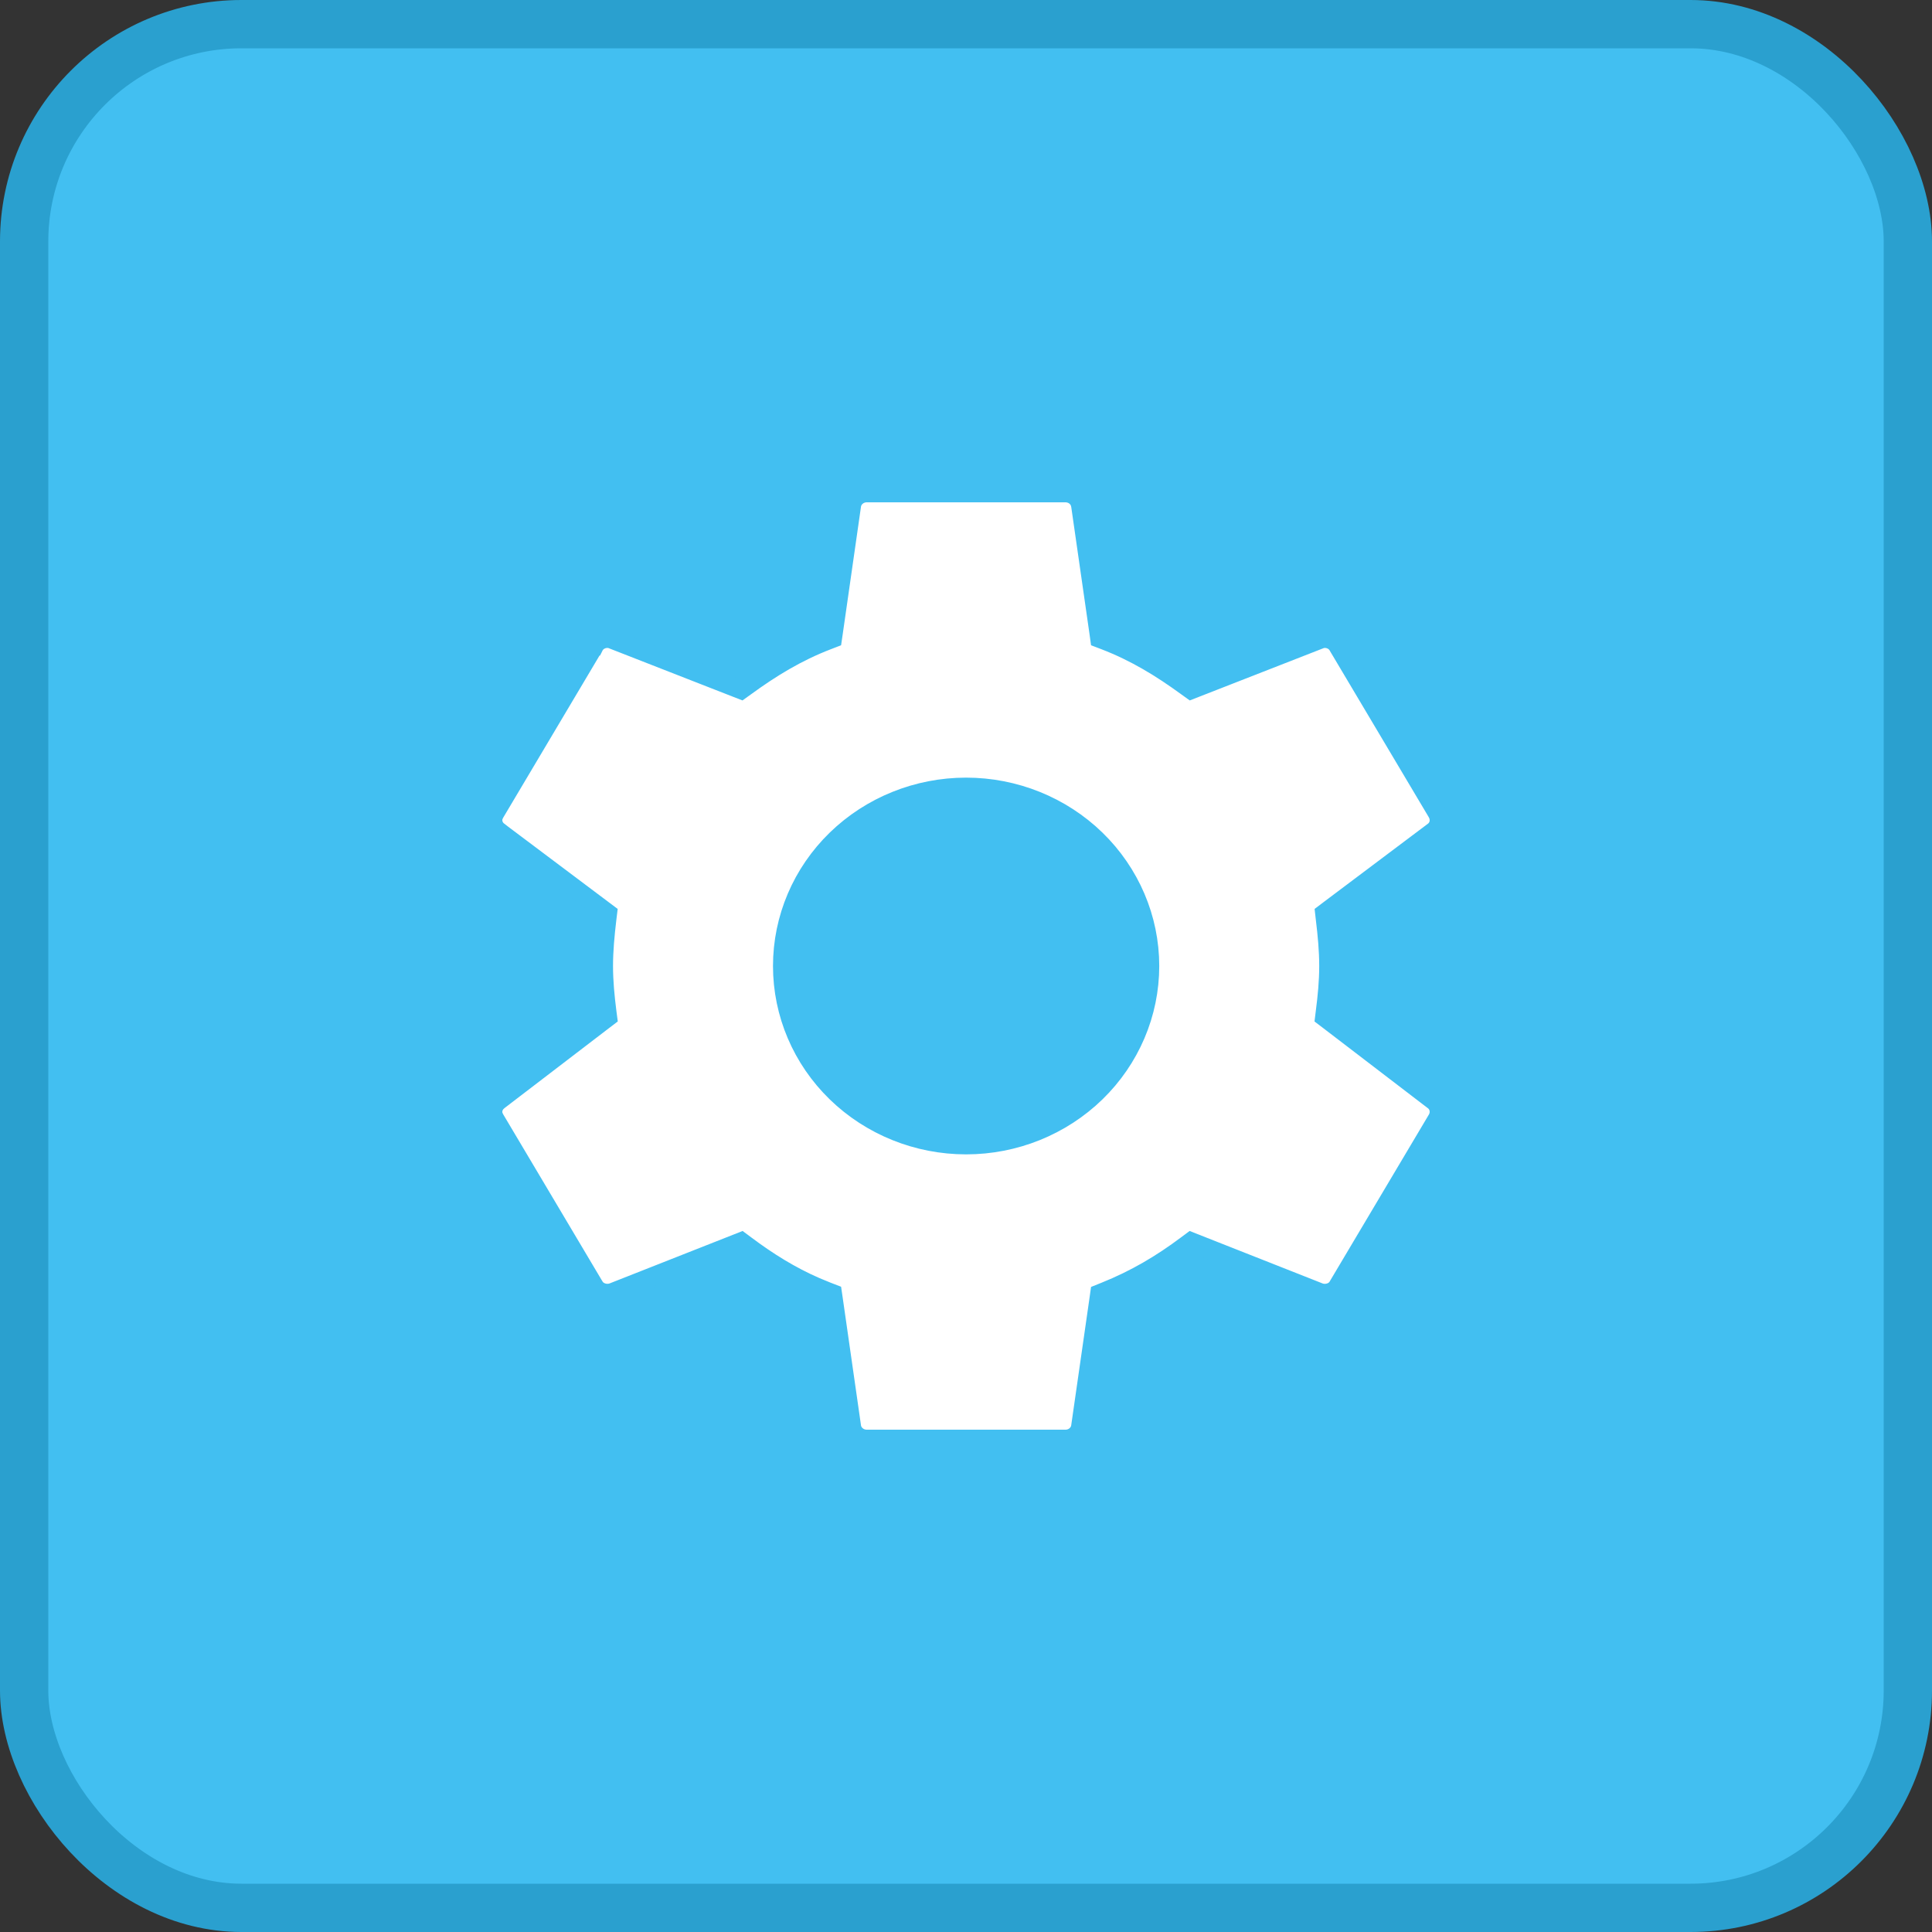<svg width="40" height="40" viewBox="0 0 40 40" fill="none" xmlns="http://www.w3.org/2000/svg">
<rect x="0" y="0" width="40" height="40" fill="#333333" stroke="none"/>
<rect x="0.5" y="0.5" width="39" height="39" rx="4.5" fill="#42BFF1" stroke="#2AA0CF"/>
<path d="M17.946 10.2H22.059C22.136 10.2 22.21 10.226 22.268 10.273C22.311 10.309 22.343 10.354 22.361 10.403L22.375 10.455L22.755 13.099L22.771 13.215L22.881 13.257C23.507 13.498 24.046 13.828 24.572 14.212L24.661 14.276L24.763 14.236L27.323 13.236L27.324 13.235C27.461 13.181 27.631 13.239 27.703 13.368L27.705 13.372L29.759 16.827V16.828C29.835 16.965 29.801 17.123 29.689 17.21L27.52 18.84L27.429 18.909L27.442 19.024C27.483 19.361 27.513 19.682 27.513 20C27.513 20.318 27.483 20.628 27.442 20.944L27.428 21.059L27.52 21.129L29.689 22.789C29.801 22.876 29.835 23.035 29.759 23.172L27.705 26.628L27.703 26.632C27.635 26.754 27.468 26.812 27.321 26.763L24.764 25.754L24.66 25.713L24.57 25.78C24.047 26.172 23.507 26.492 22.878 26.744L22.771 26.787L22.755 26.901L22.375 29.546C22.351 29.686 22.223 29.8 22.059 29.8H17.946C17.782 29.8 17.653 29.686 17.629 29.546L17.25 26.901L17.233 26.785L17.124 26.743L16.893 26.648C16.363 26.418 15.893 26.123 15.435 25.78L15.345 25.713L15.241 25.754L12.682 26.763C12.535 26.811 12.37 26.753 12.302 26.632L12.299 26.628L10.243 23.168L10.218 23.117C10.18 23.017 10.204 22.906 10.276 22.826L10.316 22.789L12.485 21.129L12.577 21.059L12.562 20.944C12.522 20.628 12.492 20.318 12.492 20C12.492 19.682 12.522 19.361 12.562 19.024L12.576 18.909L12.484 18.84L10.315 17.211H10.316C10.213 17.131 10.174 17 10.218 16.883L10.243 16.832L12.299 13.372H12.3L12.302 13.368C12.374 13.239 12.544 13.181 12.681 13.235L12.682 13.236L15.241 14.236L15.344 14.276L15.433 14.212C15.959 13.828 16.498 13.498 17.124 13.257L17.233 13.215L17.25 13.099L17.629 10.454C17.653 10.314 17.782 10.2 17.946 10.2ZM20.002 16.3C18.997 16.3 18.031 16.689 17.318 17.382C16.605 18.075 16.204 19.017 16.204 20C16.204 20.983 16.605 21.925 17.318 22.618C18.031 23.311 18.997 23.7 20.002 23.7C21.007 23.7 21.973 23.311 22.686 22.618C23.398 21.925 23.801 20.983 23.801 20C23.801 19.017 23.398 18.075 22.686 17.382C21.973 16.689 21.007 16.3 20.002 16.3Z" fill="white" stroke="#42BFF1" stroke-width="0.4"/>
</svg>
